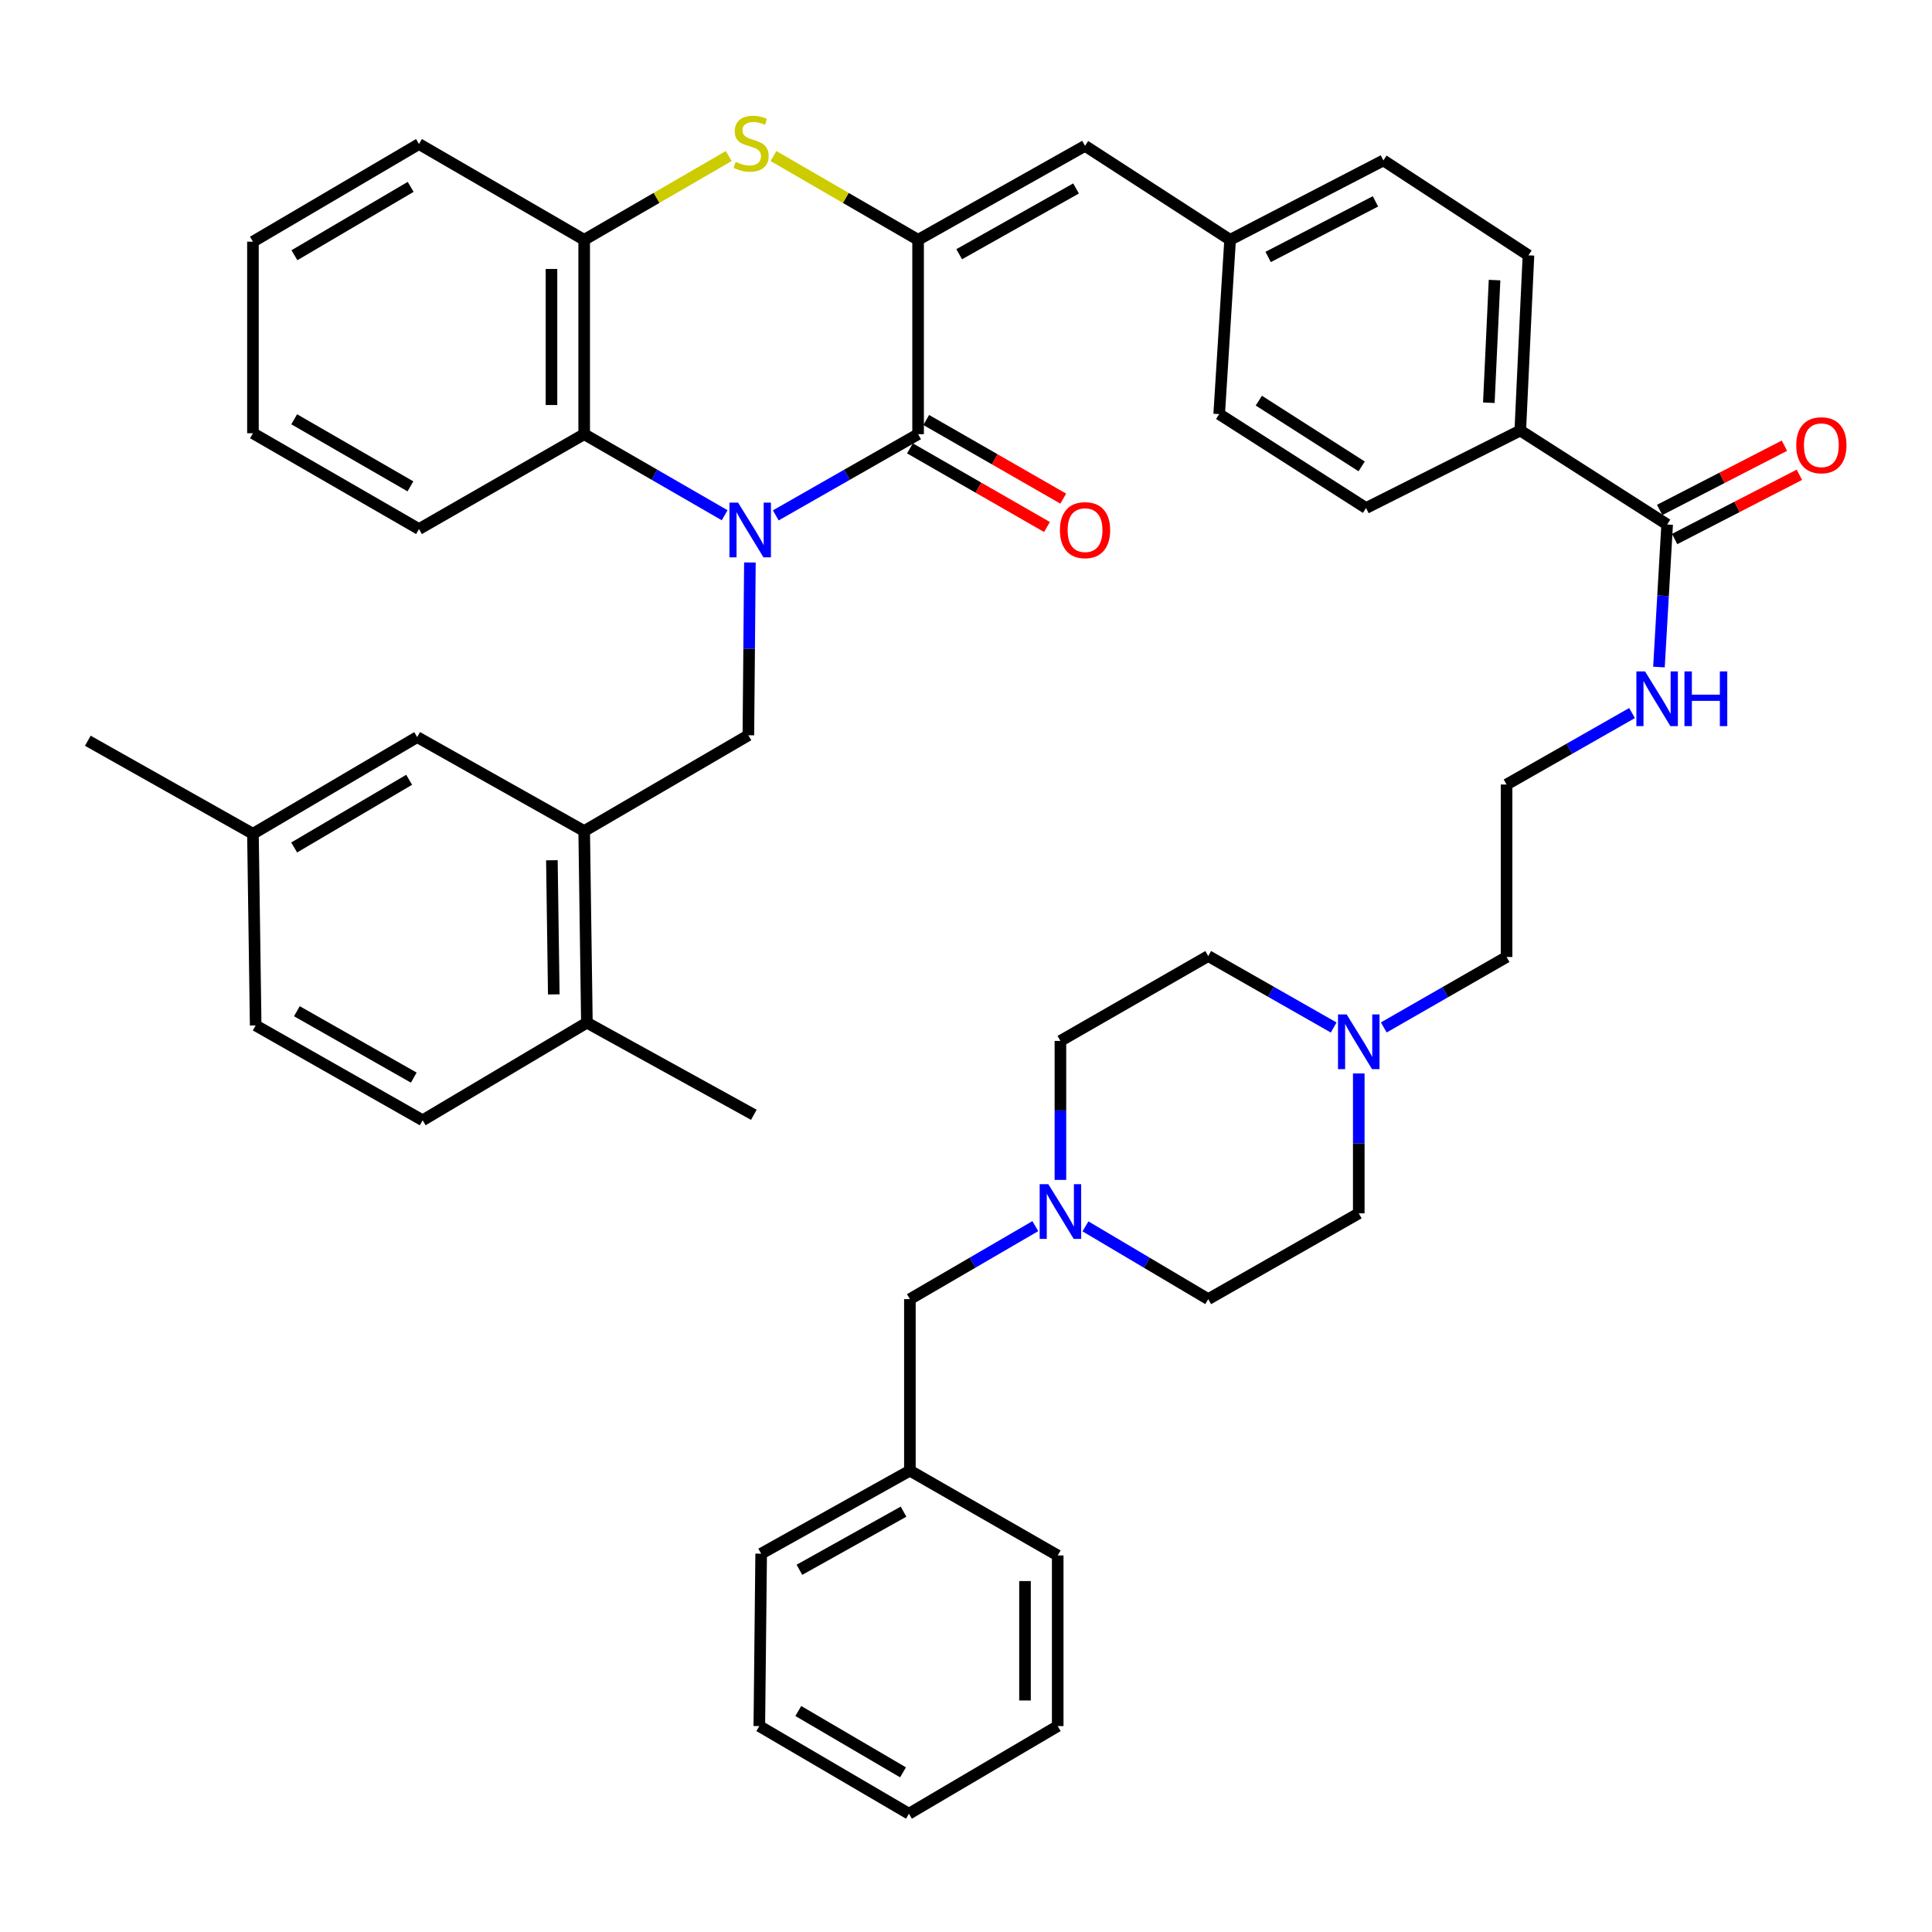 <?xml version='1.0' encoding='iso-8859-1'?>
<svg version='1.1' baseProfile='full'
              xmlns='http://www.w3.org/2000/svg'
                      xmlns:rdkit='http://www.rdkit.org/xml'
                      xmlns:xlink='http://www.w3.org/1999/xlink'
                  xml:space='preserve'
width='1000px' height='1000px' viewBox='0 0 1000 1000'>
<!-- END OF HEADER -->
<rect style='opacity:1.0;fill:#FFFFFF;stroke:none' width='1000' height='1000' x='0' y='0'> </rect>
<path class='bond-0' d='M 401.537,266.765 L 438.371,245.749' style='fill:none;fill-rule:evenodd;stroke:#0000FF;stroke-width:6px;stroke-linecap:butt;stroke-linejoin:miter;stroke-opacity:1' />
<path class='bond-0' d='M 438.371,245.749 L 475.205,224.733' style='fill:none;fill-rule:evenodd;stroke:#000000;stroke-width:6px;stroke-linecap:butt;stroke-linejoin:miter;stroke-opacity:1' />
<path class='bond-3' d='M 375.075,266.69 L 338.725,245.711' style='fill:none;fill-rule:evenodd;stroke:#0000FF;stroke-width:6px;stroke-linecap:butt;stroke-linejoin:miter;stroke-opacity:1' />
<path class='bond-3' d='M 338.725,245.711 L 302.374,224.733' style='fill:none;fill-rule:evenodd;stroke:#000000;stroke-width:6px;stroke-linecap:butt;stroke-linejoin:miter;stroke-opacity:1' />
<path class='bond-4' d='M 388.147,291.136 L 387.751,335.857' style='fill:none;fill-rule:evenodd;stroke:#0000FF;stroke-width:6px;stroke-linecap:butt;stroke-linejoin:miter;stroke-opacity:1' />
<path class='bond-4' d='M 387.751,335.857 L 387.355,380.577' style='fill:none;fill-rule:evenodd;stroke:#000000;stroke-width:6px;stroke-linecap:butt;stroke-linejoin:miter;stroke-opacity:1' />
<path class='bond-1' d='M 475.205,224.733 L 475.205,124.128' style='fill:none;fill-rule:evenodd;stroke:#000000;stroke-width:6px;stroke-linecap:butt;stroke-linejoin:miter;stroke-opacity:1' />
<path class='bond-11' d='M 470.992,232.075 L 506.452,252.424' style='fill:none;fill-rule:evenodd;stroke:#000000;stroke-width:6px;stroke-linecap:butt;stroke-linejoin:miter;stroke-opacity:1' />
<path class='bond-11' d='M 506.452,252.424 L 541.912,272.773' style='fill:none;fill-rule:evenodd;stroke:#FF0000;stroke-width:6px;stroke-linecap:butt;stroke-linejoin:miter;stroke-opacity:1' />
<path class='bond-11' d='M 479.418,217.39 L 514.879,237.739' style='fill:none;fill-rule:evenodd;stroke:#000000;stroke-width:6px;stroke-linecap:butt;stroke-linejoin:miter;stroke-opacity:1' />
<path class='bond-11' d='M 514.879,237.739 L 550.339,258.088' style='fill:none;fill-rule:evenodd;stroke:#FF0000;stroke-width:6px;stroke-linecap:butt;stroke-linejoin:miter;stroke-opacity:1' />
<path class='bond-6' d='M 475.205,124.128 L 561.616,75.491' style='fill:none;fill-rule:evenodd;stroke:#000000;stroke-width:6px;stroke-linecap:butt;stroke-linejoin:miter;stroke-opacity:1' />
<path class='bond-6' d='M 496.471,131.586 L 556.959,97.54' style='fill:none;fill-rule:evenodd;stroke:#000000;stroke-width:6px;stroke-linecap:butt;stroke-linejoin:miter;stroke-opacity:1' />
<path class='bond-44' d='M 475.205,124.128 L 437.779,102.448' style='fill:none;fill-rule:evenodd;stroke:#000000;stroke-width:6px;stroke-linecap:butt;stroke-linejoin:miter;stroke-opacity:1' />
<path class='bond-44' d='M 437.779,102.448 L 400.352,80.768' style='fill:none;fill-rule:evenodd;stroke:#CCCC00;stroke-width:6px;stroke-linecap:butt;stroke-linejoin:miter;stroke-opacity:1' />
<path class='bond-2' d='M 377.199,80.769 L 339.786,102.449' style='fill:none;fill-rule:evenodd;stroke:#CCCC00;stroke-width:6px;stroke-linecap:butt;stroke-linejoin:miter;stroke-opacity:1' />
<path class='bond-2' d='M 339.786,102.449 L 302.374,124.128' style='fill:none;fill-rule:evenodd;stroke:#000000;stroke-width:6px;stroke-linecap:butt;stroke-linejoin:miter;stroke-opacity:1' />
<path class='bond-5' d='M 302.374,224.733 L 302.374,124.128' style='fill:none;fill-rule:evenodd;stroke:#000000;stroke-width:6px;stroke-linecap:butt;stroke-linejoin:miter;stroke-opacity:1' />
<path class='bond-5' d='M 285.443,209.642 L 285.443,139.219' style='fill:none;fill-rule:evenodd;stroke:#000000;stroke-width:6px;stroke-linecap:butt;stroke-linejoin:miter;stroke-opacity:1' />
<path class='bond-33' d='M 302.374,224.733 L 216.866,273.84' style='fill:none;fill-rule:evenodd;stroke:#000000;stroke-width:6px;stroke-linecap:butt;stroke-linejoin:miter;stroke-opacity:1' />
<path class='bond-7' d='M 387.355,380.577 L 302.374,430.146' style='fill:none;fill-rule:evenodd;stroke:#000000;stroke-width:6px;stroke-linecap:butt;stroke-linejoin:miter;stroke-opacity:1' />
<path class='bond-34' d='M 302.374,124.128 L 216.866,74.55' style='fill:none;fill-rule:evenodd;stroke:#000000;stroke-width:6px;stroke-linecap:butt;stroke-linejoin:miter;stroke-opacity:1' />
<path class='bond-17' d='M 561.616,75.491 L 636.702,124.128' style='fill:none;fill-rule:evenodd;stroke:#000000;stroke-width:6px;stroke-linecap:butt;stroke-linejoin:miter;stroke-opacity:1' />
<path class='bond-13' d='M 302.374,430.146 L 303.775,529.339' style='fill:none;fill-rule:evenodd;stroke:#000000;stroke-width:6px;stroke-linecap:butt;stroke-linejoin:miter;stroke-opacity:1' />
<path class='bond-13' d='M 285.655,445.264 L 286.636,514.699' style='fill:none;fill-rule:evenodd;stroke:#000000;stroke-width:6px;stroke-linecap:butt;stroke-linejoin:miter;stroke-opacity:1' />
<path class='bond-14' d='M 302.374,430.146 L 215.934,381.518' style='fill:none;fill-rule:evenodd;stroke:#000000;stroke-width:6px;stroke-linecap:butt;stroke-linejoin:miter;stroke-opacity:1' />
<path class='bond-8' d='M 862.912,271.47 L 786.894,222.842' style='fill:none;fill-rule:evenodd;stroke:#000000;stroke-width:6px;stroke-linecap:butt;stroke-linejoin:miter;stroke-opacity:1' />
<path class='bond-15' d='M 866.787,278.996 L 899.073,262.374' style='fill:none;fill-rule:evenodd;stroke:#000000;stroke-width:6px;stroke-linecap:butt;stroke-linejoin:miter;stroke-opacity:1' />
<path class='bond-15' d='M 899.073,262.374 L 931.36,245.751' style='fill:none;fill-rule:evenodd;stroke:#FF0000;stroke-width:6px;stroke-linecap:butt;stroke-linejoin:miter;stroke-opacity:1' />
<path class='bond-15' d='M 859.037,263.944 L 891.323,247.321' style='fill:none;fill-rule:evenodd;stroke:#000000;stroke-width:6px;stroke-linecap:butt;stroke-linejoin:miter;stroke-opacity:1' />
<path class='bond-15' d='M 891.323,247.321 L 923.61,230.698' style='fill:none;fill-rule:evenodd;stroke:#FF0000;stroke-width:6px;stroke-linecap:butt;stroke-linejoin:miter;stroke-opacity:1' />
<path class='bond-16' d='M 862.912,271.47 L 860.792,308.366' style='fill:none;fill-rule:evenodd;stroke:#000000;stroke-width:6px;stroke-linecap:butt;stroke-linejoin:miter;stroke-opacity:1' />
<path class='bond-16' d='M 860.792,308.366 L 858.672,345.262' style='fill:none;fill-rule:evenodd;stroke:#0000FF;stroke-width:6px;stroke-linecap:butt;stroke-linejoin:miter;stroke-opacity:1' />
<path class='bond-9' d='M 548.871,610.716 L 548.871,574.745' style='fill:none;fill-rule:evenodd;stroke:#0000FF;stroke-width:6px;stroke-linecap:butt;stroke-linejoin:miter;stroke-opacity:1' />
<path class='bond-9' d='M 548.871,574.745 L 548.871,538.773' style='fill:none;fill-rule:evenodd;stroke:#000000;stroke-width:6px;stroke-linecap:butt;stroke-linejoin:miter;stroke-opacity:1' />
<path class='bond-18' d='M 535.878,634.647 L 503.42,653.538' style='fill:none;fill-rule:evenodd;stroke:#0000FF;stroke-width:6px;stroke-linecap:butt;stroke-linejoin:miter;stroke-opacity:1' />
<path class='bond-18' d='M 503.42,653.538 L 470.963,672.429' style='fill:none;fill-rule:evenodd;stroke:#000000;stroke-width:6px;stroke-linecap:butt;stroke-linejoin:miter;stroke-opacity:1' />
<path class='bond-48' d='M 561.835,634.767 L 593.606,653.598' style='fill:none;fill-rule:evenodd;stroke:#0000FF;stroke-width:6px;stroke-linecap:butt;stroke-linejoin:miter;stroke-opacity:1' />
<path class='bond-48' d='M 593.606,653.598 L 625.378,672.429' style='fill:none;fill-rule:evenodd;stroke:#000000;stroke-width:6px;stroke-linecap:butt;stroke-linejoin:miter;stroke-opacity:1' />
<path class='bond-10' d='M 716.241,531.806 L 748.021,513.572' style='fill:none;fill-rule:evenodd;stroke:#0000FF;stroke-width:6px;stroke-linecap:butt;stroke-linejoin:miter;stroke-opacity:1' />
<path class='bond-10' d='M 748.021,513.572 L 779.802,495.337' style='fill:none;fill-rule:evenodd;stroke:#000000;stroke-width:6px;stroke-linecap:butt;stroke-linejoin:miter;stroke-opacity:1' />
<path class='bond-24' d='M 703.295,555.614 L 703.295,591.819' style='fill:none;fill-rule:evenodd;stroke:#0000FF;stroke-width:6px;stroke-linecap:butt;stroke-linejoin:miter;stroke-opacity:1' />
<path class='bond-24' d='M 703.295,591.819 L 703.295,628.025' style='fill:none;fill-rule:evenodd;stroke:#000000;stroke-width:6px;stroke-linecap:butt;stroke-linejoin:miter;stroke-opacity:1' />
<path class='bond-25' d='M 690.314,531.839 L 657.846,513.343' style='fill:none;fill-rule:evenodd;stroke:#0000FF;stroke-width:6px;stroke-linecap:butt;stroke-linejoin:miter;stroke-opacity:1' />
<path class='bond-25' d='M 657.846,513.343 L 625.378,494.848' style='fill:none;fill-rule:evenodd;stroke:#000000;stroke-width:6px;stroke-linecap:butt;stroke-linejoin:miter;stroke-opacity:1' />
<path class='bond-12' d='M 786.894,222.842 L 791.127,132.161' style='fill:none;fill-rule:evenodd;stroke:#000000;stroke-width:6px;stroke-linecap:butt;stroke-linejoin:miter;stroke-opacity:1' />
<path class='bond-12' d='M 770.617,208.45 L 773.58,144.974' style='fill:none;fill-rule:evenodd;stroke:#000000;stroke-width:6px;stroke-linecap:butt;stroke-linejoin:miter;stroke-opacity:1' />
<path class='bond-47' d='M 786.894,222.842 L 707.067,262.958' style='fill:none;fill-rule:evenodd;stroke:#000000;stroke-width:6px;stroke-linecap:butt;stroke-linejoin:miter;stroke-opacity:1' />
<path class='bond-21' d='M 303.775,529.339 L 218.766,579.858' style='fill:none;fill-rule:evenodd;stroke:#000000;stroke-width:6px;stroke-linecap:butt;stroke-linejoin:miter;stroke-opacity:1' />
<path class='bond-35' d='M 303.775,529.339 L 390.186,577.017' style='fill:none;fill-rule:evenodd;stroke:#000000;stroke-width:6px;stroke-linecap:butt;stroke-linejoin:miter;stroke-opacity:1' />
<path class='bond-26' d='M 215.934,381.518 L 130.925,431.566' style='fill:none;fill-rule:evenodd;stroke:#000000;stroke-width:6px;stroke-linecap:butt;stroke-linejoin:miter;stroke-opacity:1' />
<path class='bond-26' d='M 211.773,403.615 L 152.266,438.648' style='fill:none;fill-rule:evenodd;stroke:#000000;stroke-width:6px;stroke-linecap:butt;stroke-linejoin:miter;stroke-opacity:1' />
<path class='bond-31' d='M 844.747,369.075 L 812.275,387.571' style='fill:none;fill-rule:evenodd;stroke:#0000FF;stroke-width:6px;stroke-linecap:butt;stroke-linejoin:miter;stroke-opacity:1' />
<path class='bond-31' d='M 812.275,387.571 L 779.802,406.067' style='fill:none;fill-rule:evenodd;stroke:#000000;stroke-width:6px;stroke-linecap:butt;stroke-linejoin:miter;stroke-opacity:1' />
<path class='bond-27' d='M 636.702,124.128 L 631.05,214.339' style='fill:none;fill-rule:evenodd;stroke:#000000;stroke-width:6px;stroke-linecap:butt;stroke-linejoin:miter;stroke-opacity:1' />
<path class='bond-28' d='M 636.702,124.128 L 716.05,83.034' style='fill:none;fill-rule:evenodd;stroke:#000000;stroke-width:6px;stroke-linecap:butt;stroke-linejoin:miter;stroke-opacity:1' />
<path class='bond-28' d='M 656.391,132.998 L 711.934,104.232' style='fill:none;fill-rule:evenodd;stroke:#000000;stroke-width:6px;stroke-linecap:butt;stroke-linejoin:miter;stroke-opacity:1' />
<path class='bond-30' d='M 470.963,672.429 L 470.963,761.201' style='fill:none;fill-rule:evenodd;stroke:#000000;stroke-width:6px;stroke-linecap:butt;stroke-linejoin:miter;stroke-opacity:1' />
<path class='bond-19' d='M 707.067,262.958 L 631.05,214.339' style='fill:none;fill-rule:evenodd;stroke:#000000;stroke-width:6px;stroke-linecap:butt;stroke-linejoin:miter;stroke-opacity:1' />
<path class='bond-19' d='M 704.787,241.402 L 651.574,207.369' style='fill:none;fill-rule:evenodd;stroke:#000000;stroke-width:6px;stroke-linecap:butt;stroke-linejoin:miter;stroke-opacity:1' />
<path class='bond-20' d='M 791.127,132.161 L 716.05,83.034' style='fill:none;fill-rule:evenodd;stroke:#000000;stroke-width:6px;stroke-linecap:butt;stroke-linejoin:miter;stroke-opacity:1' />
<path class='bond-46' d='M 218.766,579.858 L 132.336,530.759' style='fill:none;fill-rule:evenodd;stroke:#000000;stroke-width:6px;stroke-linecap:butt;stroke-linejoin:miter;stroke-opacity:1' />
<path class='bond-46' d='M 214.164,557.772 L 153.663,523.403' style='fill:none;fill-rule:evenodd;stroke:#000000;stroke-width:6px;stroke-linecap:butt;stroke-linejoin:miter;stroke-opacity:1' />
<path class='bond-22' d='M 625.378,672.429 L 703.295,628.025' style='fill:none;fill-rule:evenodd;stroke:#000000;stroke-width:6px;stroke-linecap:butt;stroke-linejoin:miter;stroke-opacity:1' />
<path class='bond-23' d='M 548.871,538.773 L 625.378,494.848' style='fill:none;fill-rule:evenodd;stroke:#000000;stroke-width:6px;stroke-linecap:butt;stroke-linejoin:miter;stroke-opacity:1' />
<path class='bond-29' d='M 130.925,431.566 L 132.336,530.759' style='fill:none;fill-rule:evenodd;stroke:#000000;stroke-width:6px;stroke-linecap:butt;stroke-linejoin:miter;stroke-opacity:1' />
<path class='bond-36' d='M 130.925,431.566 L 45.455,383.408' style='fill:none;fill-rule:evenodd;stroke:#000000;stroke-width:6px;stroke-linecap:butt;stroke-linejoin:miter;stroke-opacity:1' />
<path class='bond-37' d='M 470.963,761.201 L 393.977,804.186' style='fill:none;fill-rule:evenodd;stroke:#000000;stroke-width:6px;stroke-linecap:butt;stroke-linejoin:miter;stroke-opacity:1' />
<path class='bond-37' d='M 467.669,782.431 L 413.778,812.52' style='fill:none;fill-rule:evenodd;stroke:#000000;stroke-width:6px;stroke-linecap:butt;stroke-linejoin:miter;stroke-opacity:1' />
<path class='bond-38' d='M 470.963,761.201 L 547.47,805.107' style='fill:none;fill-rule:evenodd;stroke:#000000;stroke-width:6px;stroke-linecap:butt;stroke-linejoin:miter;stroke-opacity:1' />
<path class='bond-32' d='M 779.802,406.067 L 779.802,495.337' style='fill:none;fill-rule:evenodd;stroke:#000000;stroke-width:6px;stroke-linecap:butt;stroke-linejoin:miter;stroke-opacity:1' />
<path class='bond-39' d='M 216.866,273.84 L 130.925,224.243' style='fill:none;fill-rule:evenodd;stroke:#000000;stroke-width:6px;stroke-linecap:butt;stroke-linejoin:miter;stroke-opacity:1' />
<path class='bond-39' d='M 212.437,251.737 L 152.279,217.019' style='fill:none;fill-rule:evenodd;stroke:#000000;stroke-width:6px;stroke-linecap:butt;stroke-linejoin:miter;stroke-opacity:1' />
<path class='bond-45' d='M 216.866,74.55 L 130.925,125.088' style='fill:none;fill-rule:evenodd;stroke:#000000;stroke-width:6px;stroke-linecap:butt;stroke-linejoin:miter;stroke-opacity:1' />
<path class='bond-45' d='M 212.557,96.725 L 152.398,132.101' style='fill:none;fill-rule:evenodd;stroke:#000000;stroke-width:6px;stroke-linecap:butt;stroke-linejoin:miter;stroke-opacity:1' />
<path class='bond-42' d='M 393.977,804.186 L 393.027,893.418' style='fill:none;fill-rule:evenodd;stroke:#000000;stroke-width:6px;stroke-linecap:butt;stroke-linejoin:miter;stroke-opacity:1' />
<path class='bond-41' d='M 547.47,805.107 L 547.47,893.418' style='fill:none;fill-rule:evenodd;stroke:#000000;stroke-width:6px;stroke-linecap:butt;stroke-linejoin:miter;stroke-opacity:1' />
<path class='bond-41' d='M 530.539,818.354 L 530.539,880.172' style='fill:none;fill-rule:evenodd;stroke:#000000;stroke-width:6px;stroke-linecap:butt;stroke-linejoin:miter;stroke-opacity:1' />
<path class='bond-40' d='M 130.925,224.243 L 130.925,125.088' style='fill:none;fill-rule:evenodd;stroke:#000000;stroke-width:6px;stroke-linecap:butt;stroke-linejoin:miter;stroke-opacity:1' />
<path class='bond-43' d='M 547.47,893.418 L 470.465,938.773' style='fill:none;fill-rule:evenodd;stroke:#000000;stroke-width:6px;stroke-linecap:butt;stroke-linejoin:miter;stroke-opacity:1' />
<path class='bond-49' d='M 393.027,893.418 L 470.465,938.773' style='fill:none;fill-rule:evenodd;stroke:#000000;stroke-width:6px;stroke-linecap:butt;stroke-linejoin:miter;stroke-opacity:1' />
<path class='bond-49' d='M 413.199,885.612 L 467.405,917.361' style='fill:none;fill-rule:evenodd;stroke:#000000;stroke-width:6px;stroke-linecap:butt;stroke-linejoin:miter;stroke-opacity:1' />
<path  class='atom-0' d='M 382.036 260.16
L 391.316 275.16
Q 392.236 276.64, 393.716 279.32
Q 395.196 282, 395.276 282.16
L 395.276 260.16
L 399.036 260.16
L 399.036 288.48
L 395.156 288.48
L 385.196 272.08
Q 384.036 270.16, 382.796 267.96
Q 381.596 265.76, 381.236 265.08
L 381.236 288.48
L 377.556 288.48
L 377.556 260.16
L 382.036 260.16
' fill='#0000FF'/>
<path  class='atom-3' d='M 380.775 83.781
Q 381.095 83.901, 382.415 84.461
Q 383.735 85.021, 385.175 85.381
Q 386.655 85.701, 388.095 85.701
Q 390.775 85.701, 392.335 84.421
Q 393.895 83.101, 393.895 80.821
Q 393.895 79.261, 393.095 78.301
Q 392.335 77.341, 391.135 76.821
Q 389.935 76.301, 387.935 75.701
Q 385.415 74.941, 383.895 74.221
Q 382.415 73.501, 381.335 71.981
Q 380.295 70.461, 380.295 67.901
Q 380.295 64.341, 382.695 62.141
Q 385.135 59.941, 389.935 59.941
Q 393.215 59.941, 396.935 61.501
L 396.015 64.581
Q 392.615 63.181, 390.055 63.181
Q 387.295 63.181, 385.775 64.341
Q 384.255 65.461, 384.295 67.421
Q 384.295 68.941, 385.055 69.861
Q 385.855 70.781, 386.975 71.301
Q 388.135 71.821, 390.055 72.421
Q 392.615 73.221, 394.135 74.021
Q 395.655 74.821, 396.735 76.461
Q 397.855 78.061, 397.855 80.821
Q 397.855 84.741, 395.215 86.861
Q 392.615 88.941, 388.255 88.941
Q 385.735 88.941, 383.815 88.381
Q 381.935 87.861, 379.695 86.941
L 380.775 83.781
' fill='#CCCC00'/>
<path  class='atom-10' d='M 542.611 612.924
L 551.891 627.924
Q 552.811 629.404, 554.291 632.084
Q 555.771 634.764, 555.851 634.924
L 555.851 612.924
L 559.611 612.924
L 559.611 641.244
L 555.731 641.244
L 545.771 624.844
Q 544.611 622.924, 543.371 620.724
Q 542.171 618.524, 541.811 617.844
L 541.811 641.244
L 538.131 641.244
L 538.131 612.924
L 542.611 612.924
' fill='#0000FF'/>
<path  class='atom-11' d='M 697.035 525.074
L 706.315 540.074
Q 707.235 541.554, 708.715 544.234
Q 710.195 546.914, 710.275 547.074
L 710.275 525.074
L 714.035 525.074
L 714.035 553.394
L 710.155 553.394
L 700.195 536.994
Q 699.035 535.074, 697.795 532.874
Q 696.595 530.674, 696.235 529.994
L 696.235 553.394
L 692.555 553.394
L 692.555 525.074
L 697.035 525.074
' fill='#0000FF'/>
<path  class='atom-12' d='M 548.616 274.4
Q 548.616 267.6, 551.976 263.8
Q 555.336 260, 561.616 260
Q 567.896 260, 571.256 263.8
Q 574.616 267.6, 574.616 274.4
Q 574.616 281.28, 571.216 285.2
Q 567.816 289.08, 561.616 289.08
Q 555.376 289.08, 551.976 285.2
Q 548.616 281.32, 548.616 274.4
M 561.616 285.88
Q 565.936 285.88, 568.256 283
Q 570.616 280.08, 570.616 274.4
Q 570.616 268.84, 568.256 266.04
Q 565.936 263.2, 561.616 263.2
Q 557.296 263.2, 554.936 266
Q 552.616 268.8, 552.616 274.4
Q 552.616 280.12, 554.936 283
Q 557.296 285.88, 561.616 285.88
' fill='#FF0000'/>
<path  class='atom-16' d='M 929.729 230.456
Q 929.729 223.656, 933.089 219.856
Q 936.449 216.056, 942.729 216.056
Q 949.009 216.056, 952.369 219.856
Q 955.729 223.656, 955.729 230.456
Q 955.729 237.336, 952.329 241.256
Q 948.929 245.136, 942.729 245.136
Q 936.489 245.136, 933.089 241.256
Q 929.729 237.376, 929.729 230.456
M 942.729 241.936
Q 947.049 241.936, 949.369 239.056
Q 951.729 236.136, 951.729 230.456
Q 951.729 224.896, 949.369 222.096
Q 947.049 219.256, 942.729 219.256
Q 938.409 219.256, 936.049 222.056
Q 933.729 224.856, 933.729 230.456
Q 933.729 236.176, 936.049 239.056
Q 938.409 241.936, 942.729 241.936
' fill='#FF0000'/>
<path  class='atom-17' d='M 851.469 347.521
L 860.749 362.521
Q 861.669 364.001, 863.149 366.681
Q 864.629 369.361, 864.709 369.521
L 864.709 347.521
L 868.469 347.521
L 868.469 375.841
L 864.589 375.841
L 854.629 359.441
Q 853.469 357.521, 852.229 355.321
Q 851.029 353.121, 850.669 352.441
L 850.669 375.841
L 846.989 375.841
L 846.989 347.521
L 851.469 347.521
' fill='#0000FF'/>
<path  class='atom-17' d='M 871.869 347.521
L 875.709 347.521
L 875.709 359.561
L 890.189 359.561
L 890.189 347.521
L 894.029 347.521
L 894.029 375.841
L 890.189 375.841
L 890.189 362.761
L 875.709 362.761
L 875.709 375.841
L 871.869 375.841
L 871.869 347.521
' fill='#0000FF'/>
</svg>
